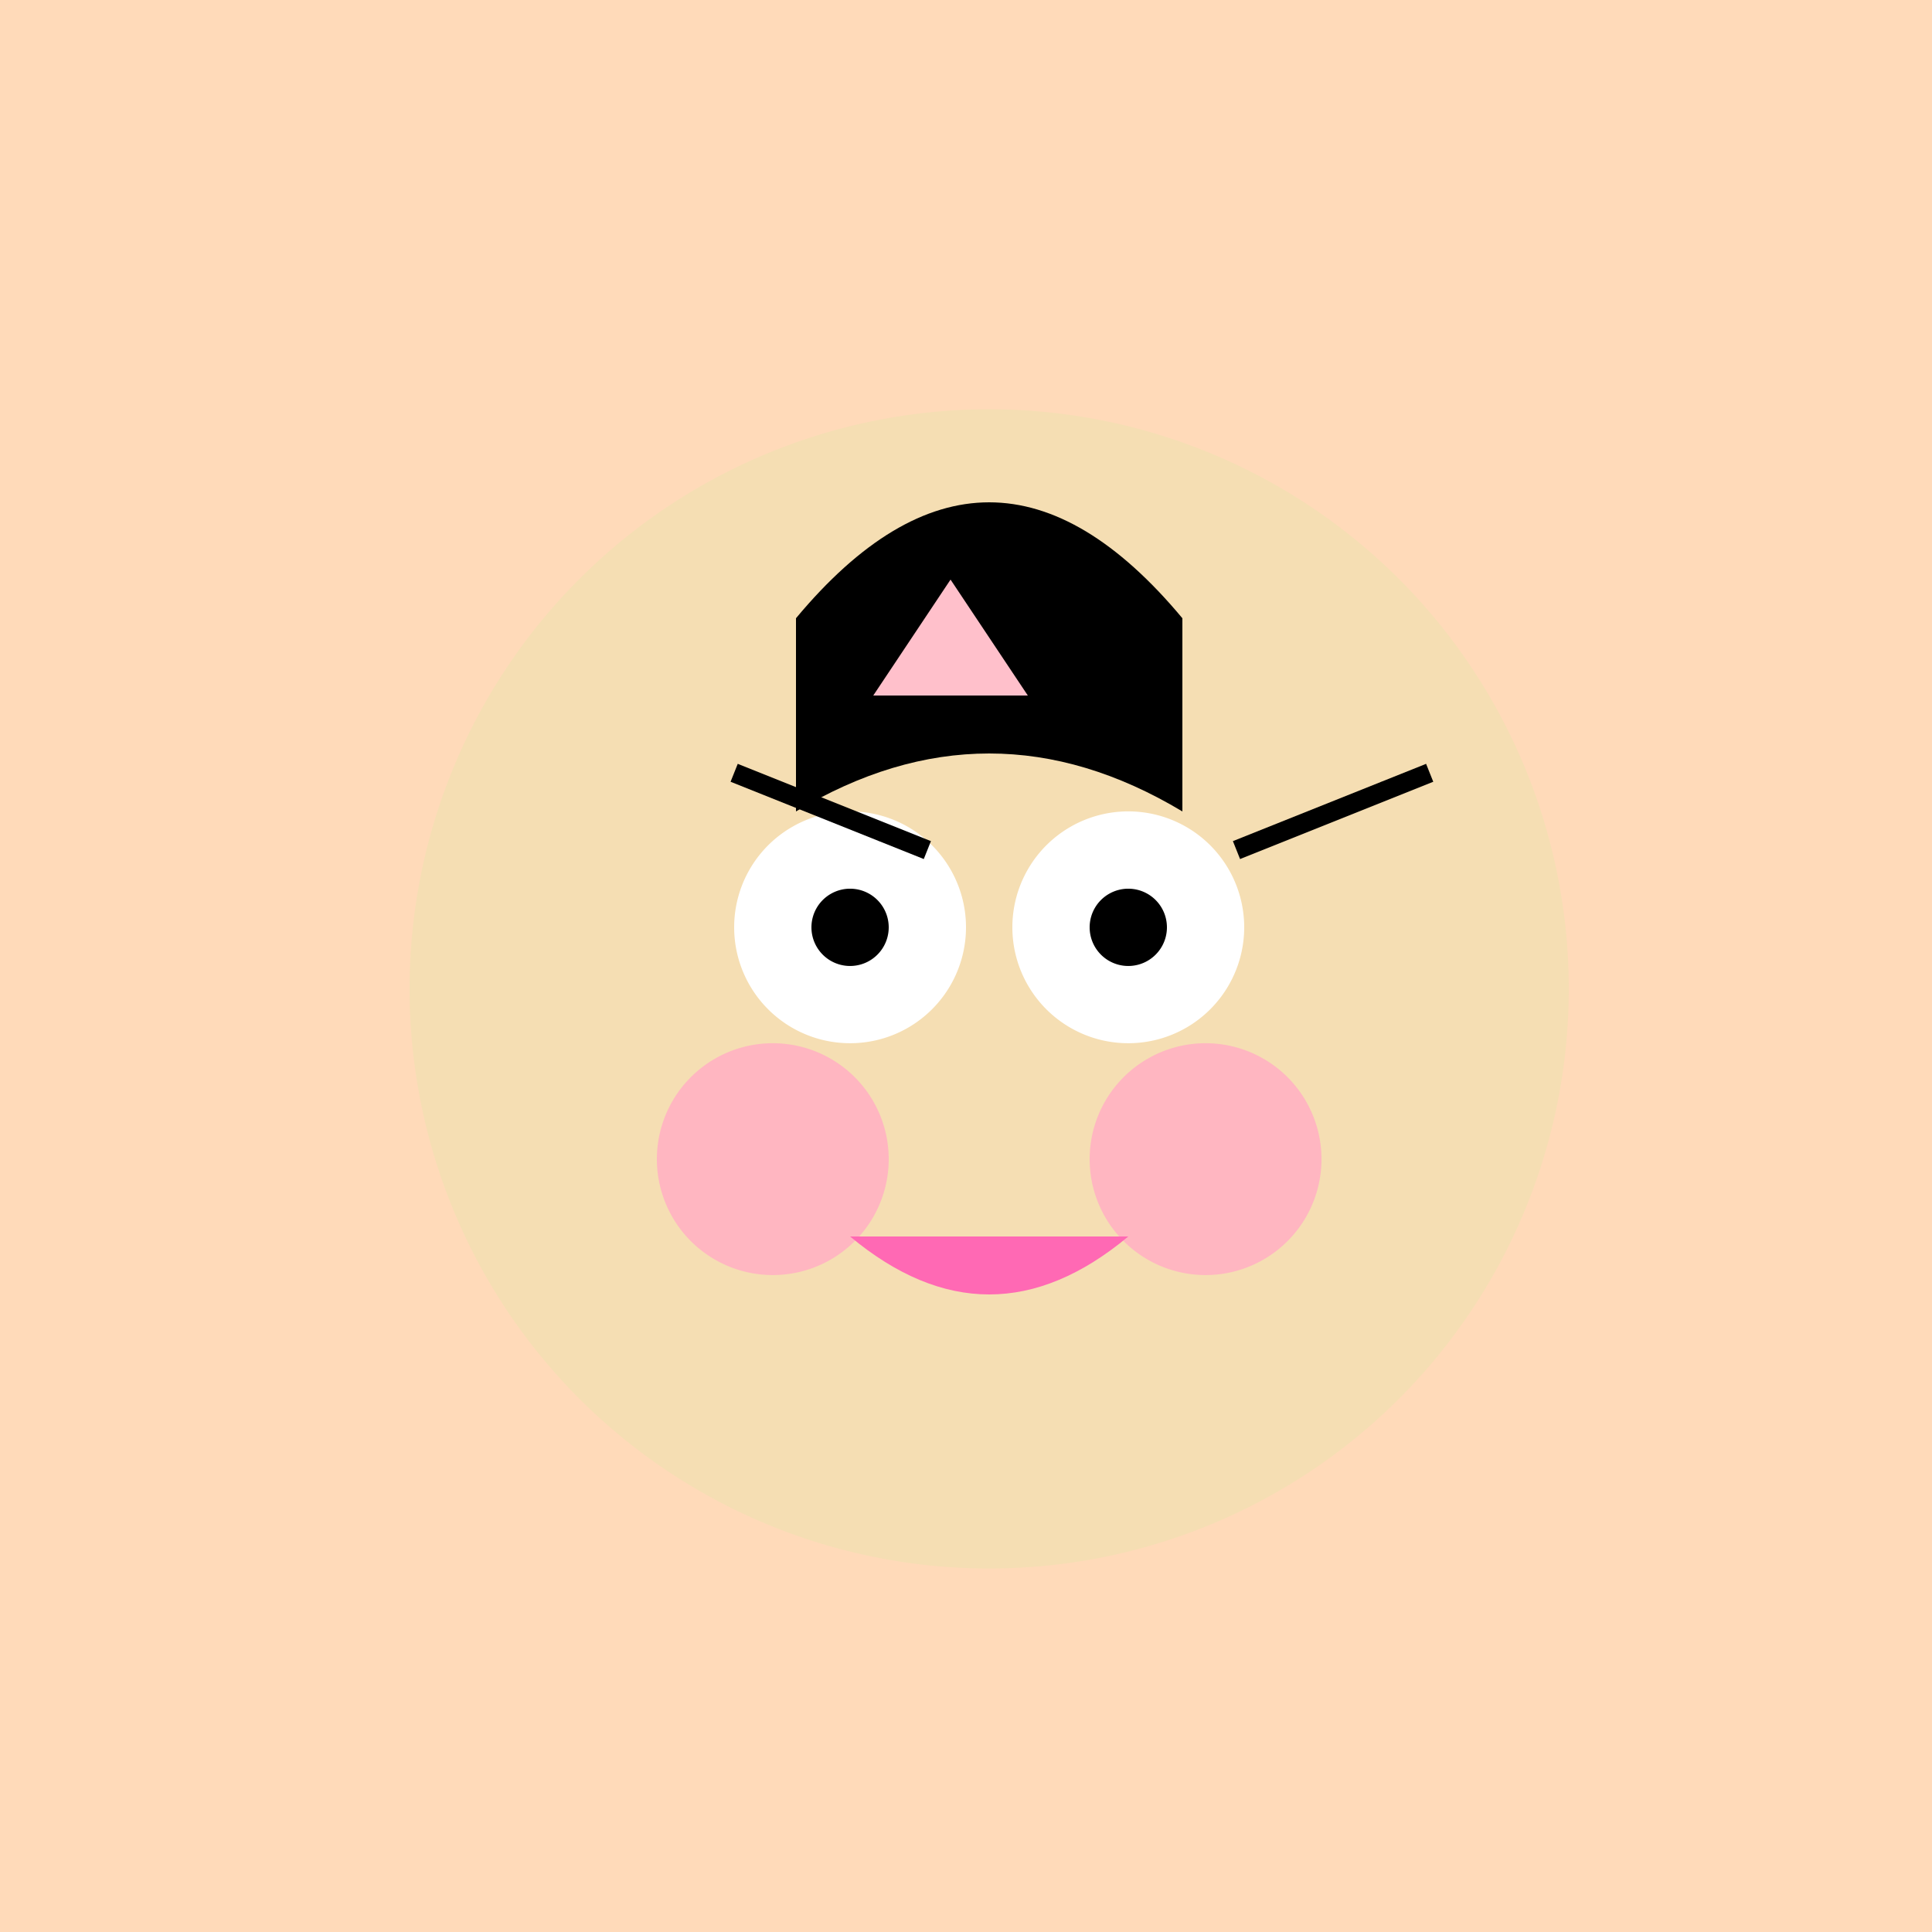 <!--

Generated by DrawGPT.
Free, open source, AI generated images in SVG, PNG, and HTML Canvas format.
https://drawgpt.ai

Created: 2023-12-15T22:25:00.811Z
Link: https://drawgpt.ai/prompt/100171/

-->
<svg xmlns="http://www.w3.org/2000/svg" xmlns:xlink="http://www.w3.org/1999/xlink" width="500" height="500"><defs/><g><rect fill="#FFDAB9" stroke="none" x="0" y="0" width="512" height="512"/><path fill="#F5DEB3" stroke="none" paint-order="stroke fill markers" d=" M 406 256 A 150 150 0 1 1 406 255.85"/><path fill="#FFB6C1" stroke="none" paint-order="stroke fill markers" d=" M 230 300 A 30 30 0 1 1 230 299.97"/><path fill="#FFB6C1" stroke="none" paint-order="stroke fill markers" d=" M 342 300 A 30 30 0 1 1 342 299.97"/><path fill="#FFFFFF" stroke="none" paint-order="stroke fill markers" d=" M 250 240 A 30 30 0 1 1 250 239.97"/><path fill="#FFFFFF" stroke="none" paint-order="stroke fill markers" d=" M 322 240 A 30 30 0 1 1 322 239.97"/><path fill="#000000" stroke="none" paint-order="stroke fill markers" d=" M 230 240 A 10 10 0 1 1 230 239.99"/><path fill="#000000" stroke="none" paint-order="stroke fill markers" d=" M 302 240 A 10 10 0 1 1 302 239.99"/><path fill="none" stroke="#000000" paint-order="fill stroke markers" d=" M 190 200 L 240 220" stroke-miterlimit="10" stroke-width="5" stroke-dasharray=""/><path fill="none" stroke="#000000" paint-order="fill stroke markers" d=" M 320 220 L 370 200" stroke-miterlimit="10" stroke-width="5" stroke-dasharray=""/><path fill="#FF69B4" stroke="none" paint-order="stroke fill markers" d=" M 220 320 Q 256 350 292 320"/><path fill="#000000" stroke="none" paint-order="stroke fill markers" d=" M 206 160 Q 256 100 306 160 L 306 210 Q 256 180 206 210"/><path fill="#FFC0CB" stroke="none" paint-order="stroke fill markers" d=" M 226 180 L 246 150 L 266 180 Z"/><path fill="#FFC0CB" stroke="none" paint-order="stroke fill markers" d=" M 246 180 L 246 150 Z"/></g></svg>